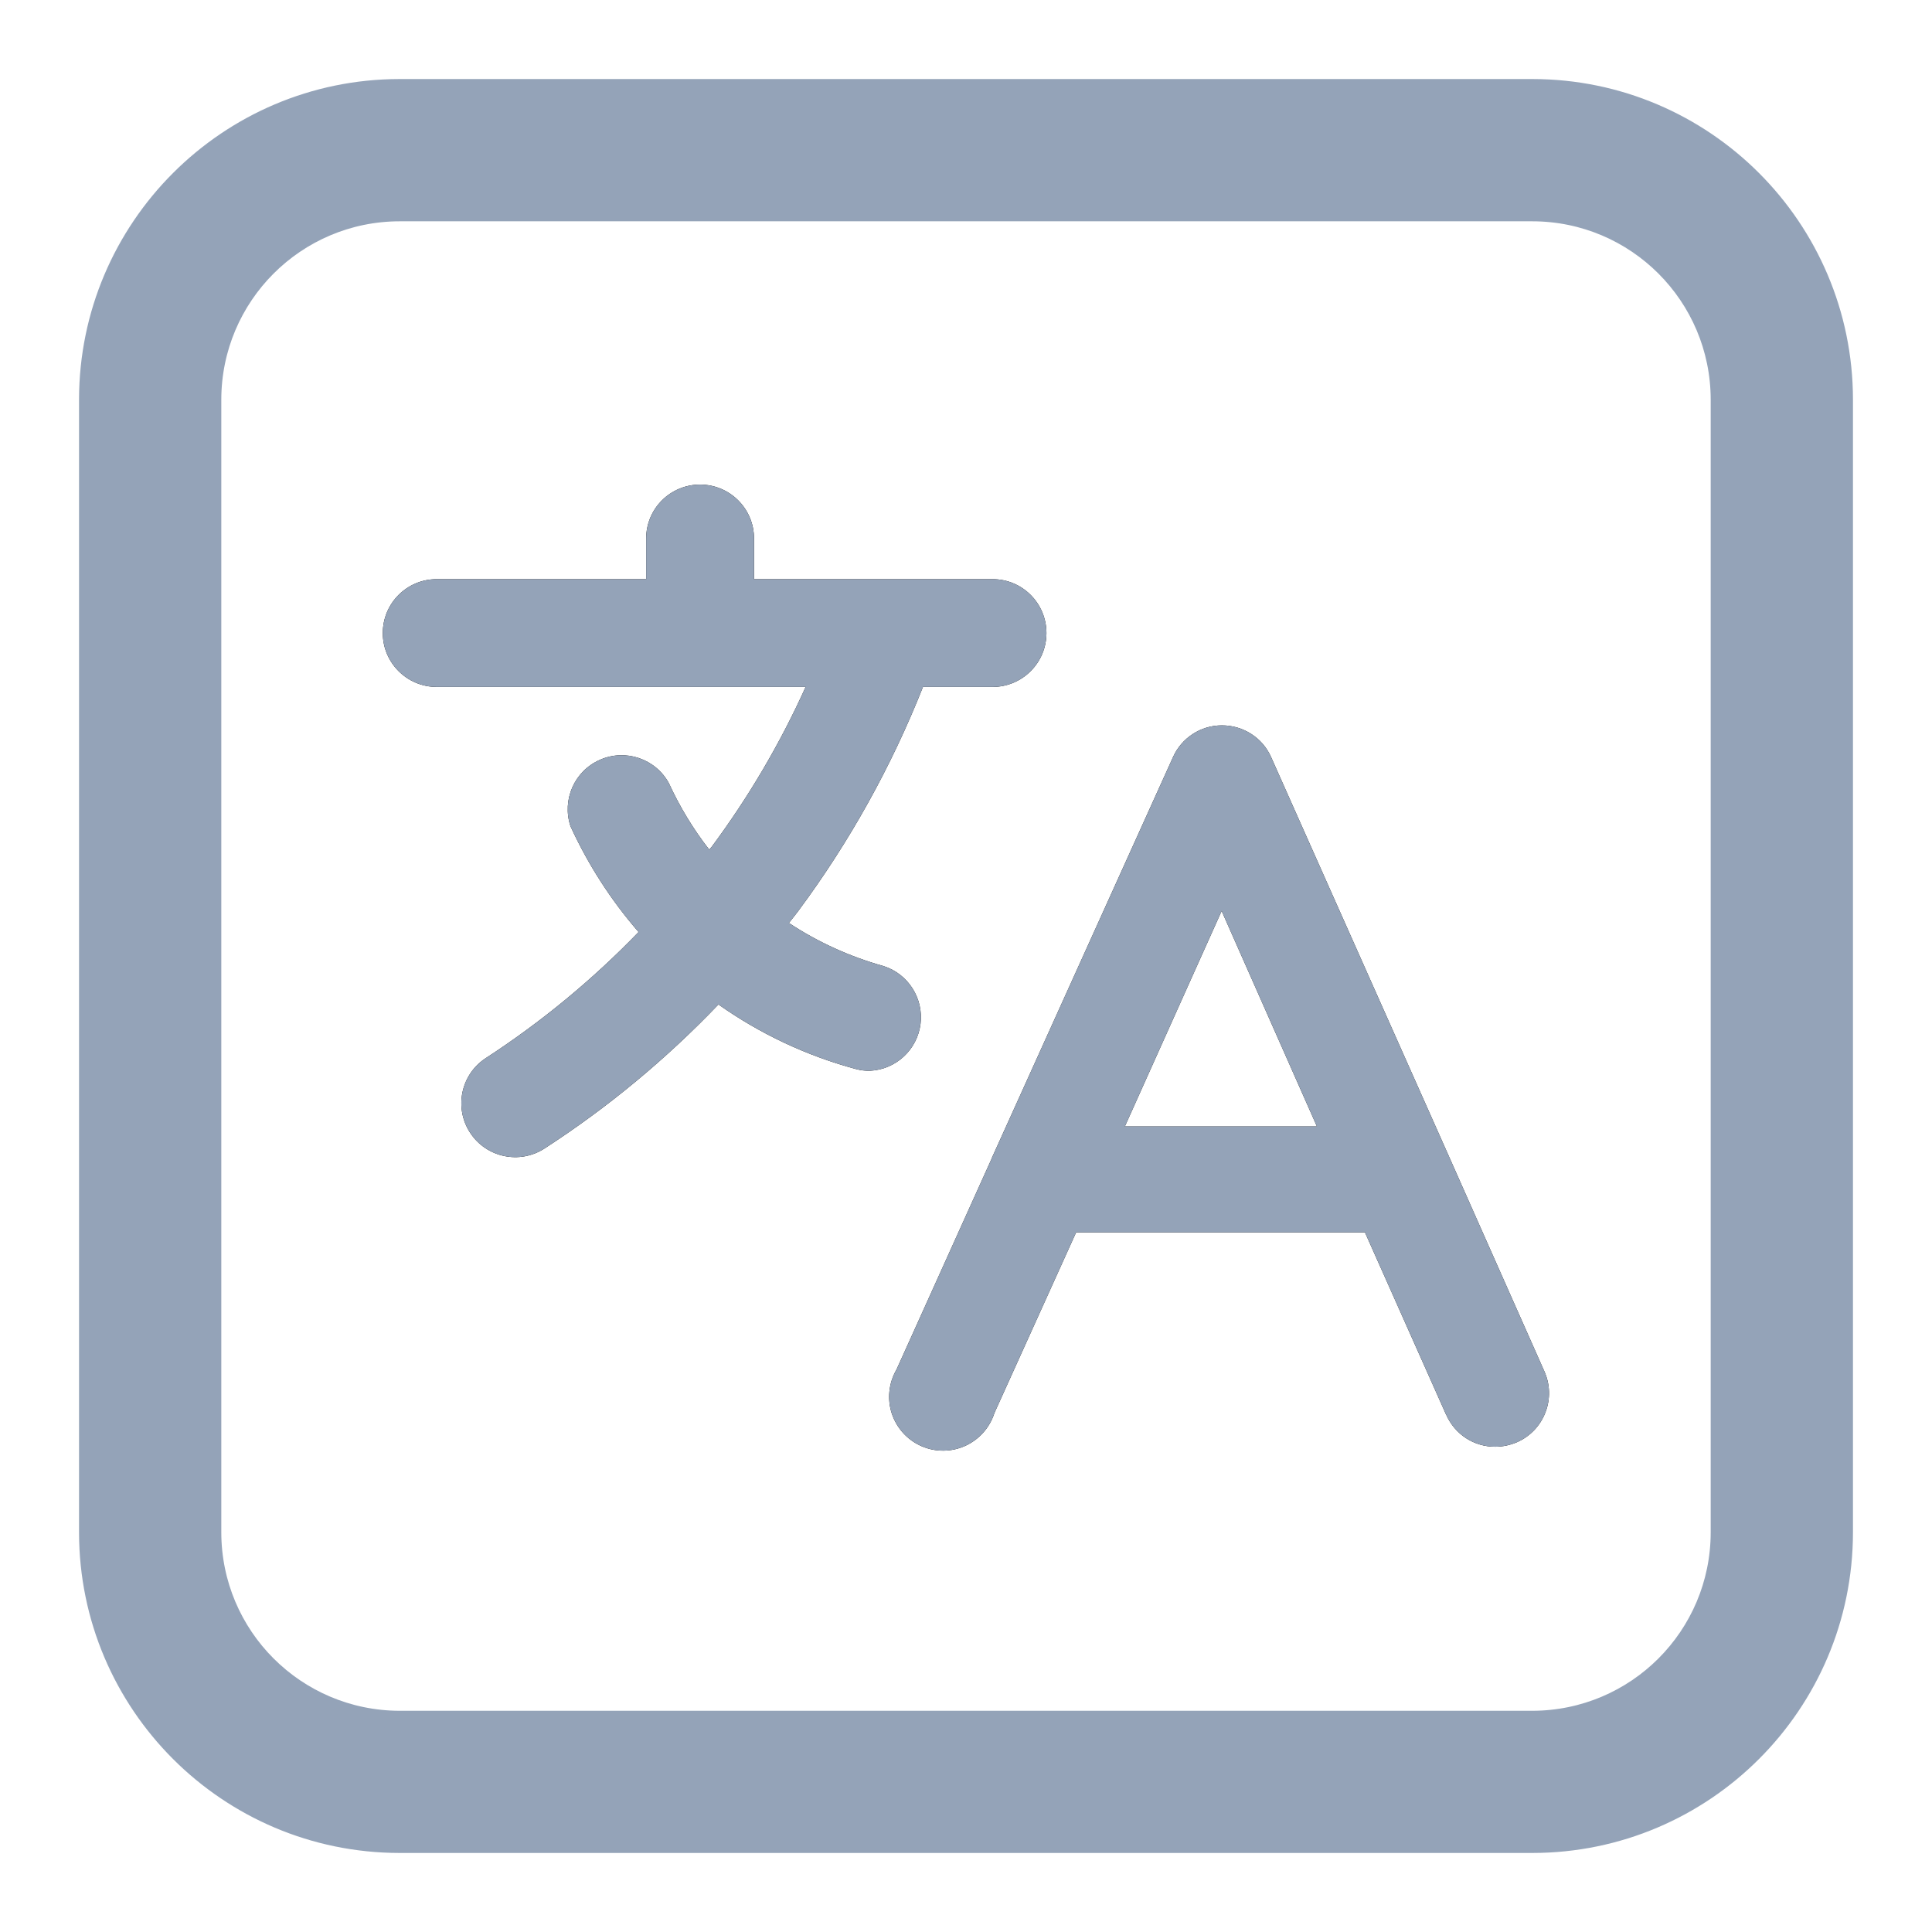 <svg width="22" height="22" viewBox="0 0 22 22" fill="none" xmlns="http://www.w3.org/2000/svg">
<path d="M4.549 21H17.451C19.41 20.998 20.998 19.41 21 17.451V4.549C20.998 2.591 19.41 1.002 17.451 1H4.549C2.591 1.002 1.002 2.591 1 4.549V17.451C1.002 19.41 2.591 20.998 4.549 21ZM2.42 4.548V4.549C2.422 3.374 3.374 2.422 4.549 2.42H17.451C18.627 2.422 19.578 3.374 19.58 4.549V17.451C19.578 18.627 18.627 19.578 17.451 19.581H4.549C3.374 19.578 2.422 18.627 2.42 17.451V4.548Z" fill="black"/>
<path d="M4.549 21H17.451C19.41 20.998 20.998 19.41 21 17.451V4.549C20.998 2.591 19.41 1.002 17.451 1H4.549C2.591 1.002 1.002 2.591 1 4.549V17.451C1.002 19.41 2.591 20.998 4.549 21ZM2.42 4.548V4.549C2.422 3.374 3.374 2.422 4.549 2.42H17.451C18.627 2.422 19.578 3.374 19.58 4.549V17.451C19.578 18.627 18.627 19.578 17.451 19.581H4.549C3.374 19.578 2.422 18.627 2.42 17.451V4.548Z" fill="#94A3B8"/>
<path d="M4.549 21H17.451C19.41 20.998 20.998 19.41 21 17.451V4.549C20.998 2.591 19.41 1.002 17.451 1H4.549C2.591 1.002 1.002 2.591 1 4.549V17.451C1.002 19.41 2.591 20.998 4.549 21ZM2.42 4.548V4.549C2.422 3.374 3.374 2.422 4.549 2.42H17.451C18.627 2.422 19.578 3.374 19.58 4.549V17.451C19.578 18.627 18.627 19.578 17.451 19.581H4.549C3.374 19.578 2.422 18.627 2.42 17.451V4.548Z" stroke="#94A3B8" stroke-width="0.2"/>
<path d="M11.292 13.194L10.207 15.599V15.598C10.12 15.75 10.101 15.931 10.155 16.096C10.21 16.262 10.332 16.397 10.492 16.467C10.651 16.537 10.833 16.536 10.992 16.464C11.15 16.392 11.271 16.256 11.324 16.089L12.254 14.033H15.543L16.468 16.111H16.469C16.567 16.334 16.786 16.476 17.028 16.474C17.112 16.474 17.195 16.456 17.273 16.423C17.423 16.358 17.54 16.235 17.598 16.083C17.657 15.931 17.652 15.762 17.585 15.614L16.505 13.181L14.475 8.623C14.378 8.402 14.158 8.26 13.915 8.26C13.675 8.259 13.456 8.401 13.358 8.62L11.292 13.191L11.292 13.194ZM13.911 10.373L14.996 12.827H12.809L13.911 10.373Z" fill="black"/>
<path d="M11.292 13.194L10.207 15.599V15.598C10.12 15.75 10.101 15.931 10.155 16.096C10.21 16.262 10.332 16.397 10.492 16.467C10.651 16.537 10.833 16.536 10.992 16.464C11.15 16.392 11.271 16.256 11.324 16.089L12.254 14.033H15.543L16.468 16.111H16.469C16.567 16.334 16.786 16.476 17.028 16.474C17.112 16.474 17.195 16.456 17.273 16.423C17.423 16.358 17.54 16.235 17.598 16.083C17.657 15.931 17.652 15.762 17.585 15.614L16.505 13.181L14.475 8.623C14.378 8.402 14.158 8.26 13.915 8.26C13.675 8.259 13.456 8.401 13.358 8.62L11.292 13.191L11.292 13.194ZM13.911 10.373L14.996 12.827H12.809L13.911 10.373Z" fill="#94A3B8"/>
<path d="M4.973 7.822H9.174C8.884 8.466 8.525 9.076 8.104 9.643L8.077 9.675V9.676C7.894 9.442 7.74 9.187 7.616 8.917C7.463 8.639 7.122 8.524 6.832 8.652C6.541 8.779 6.397 9.107 6.496 9.408C6.696 9.845 6.957 10.251 7.272 10.613C6.749 11.155 6.165 11.637 5.532 12.049C5.248 12.234 5.168 12.614 5.353 12.898C5.538 13.182 5.918 13.262 6.202 13.077C6.923 12.61 7.587 12.059 8.181 11.438C8.657 11.774 9.187 12.023 9.749 12.174C9.8 12.188 9.853 12.194 9.906 12.193C10.201 12.179 10.444 11.955 10.482 11.661C10.519 11.369 10.342 11.09 10.061 11.001C9.678 10.894 9.314 10.729 8.983 10.51C9.018 10.466 9.054 10.422 9.089 10.375C9.672 9.59 10.15 8.731 10.51 7.822H11.303C11.641 7.822 11.916 7.547 11.916 7.209C11.916 6.869 11.641 6.595 11.303 6.595H8.586V6.131C8.586 5.792 8.31 5.518 7.972 5.518C7.633 5.518 7.358 5.792 7.358 6.131V6.595H4.973C4.634 6.595 4.359 6.869 4.359 7.209C4.359 7.547 4.634 7.822 4.973 7.822Z" fill="black"/>
<path d="M4.973 7.822H9.174C8.884 8.466 8.525 9.076 8.104 9.643L8.077 9.675V9.676C7.894 9.442 7.74 9.187 7.616 8.917C7.463 8.639 7.122 8.524 6.832 8.652C6.541 8.779 6.397 9.107 6.496 9.408C6.696 9.845 6.957 10.251 7.272 10.613C6.749 11.155 6.165 11.637 5.532 12.049C5.248 12.234 5.168 12.614 5.353 12.898C5.538 13.182 5.918 13.262 6.202 13.077C6.923 12.61 7.587 12.059 8.181 11.438C8.657 11.774 9.187 12.023 9.749 12.174C9.8 12.188 9.853 12.194 9.906 12.193C10.201 12.179 10.444 11.955 10.482 11.661C10.519 11.369 10.342 11.09 10.061 11.001C9.678 10.894 9.314 10.729 8.983 10.51C9.018 10.466 9.054 10.422 9.089 10.375C9.672 9.59 10.15 8.731 10.51 7.822H11.303C11.641 7.822 11.916 7.547 11.916 7.209C11.916 6.869 11.641 6.595 11.303 6.595H8.586V6.131C8.586 5.792 8.31 5.518 7.972 5.518C7.633 5.518 7.358 5.792 7.358 6.131V6.595H4.973C4.634 6.595 4.359 6.869 4.359 7.209C4.359 7.547 4.634 7.822 4.973 7.822Z" fill="#94A3B8"/>
</svg>
